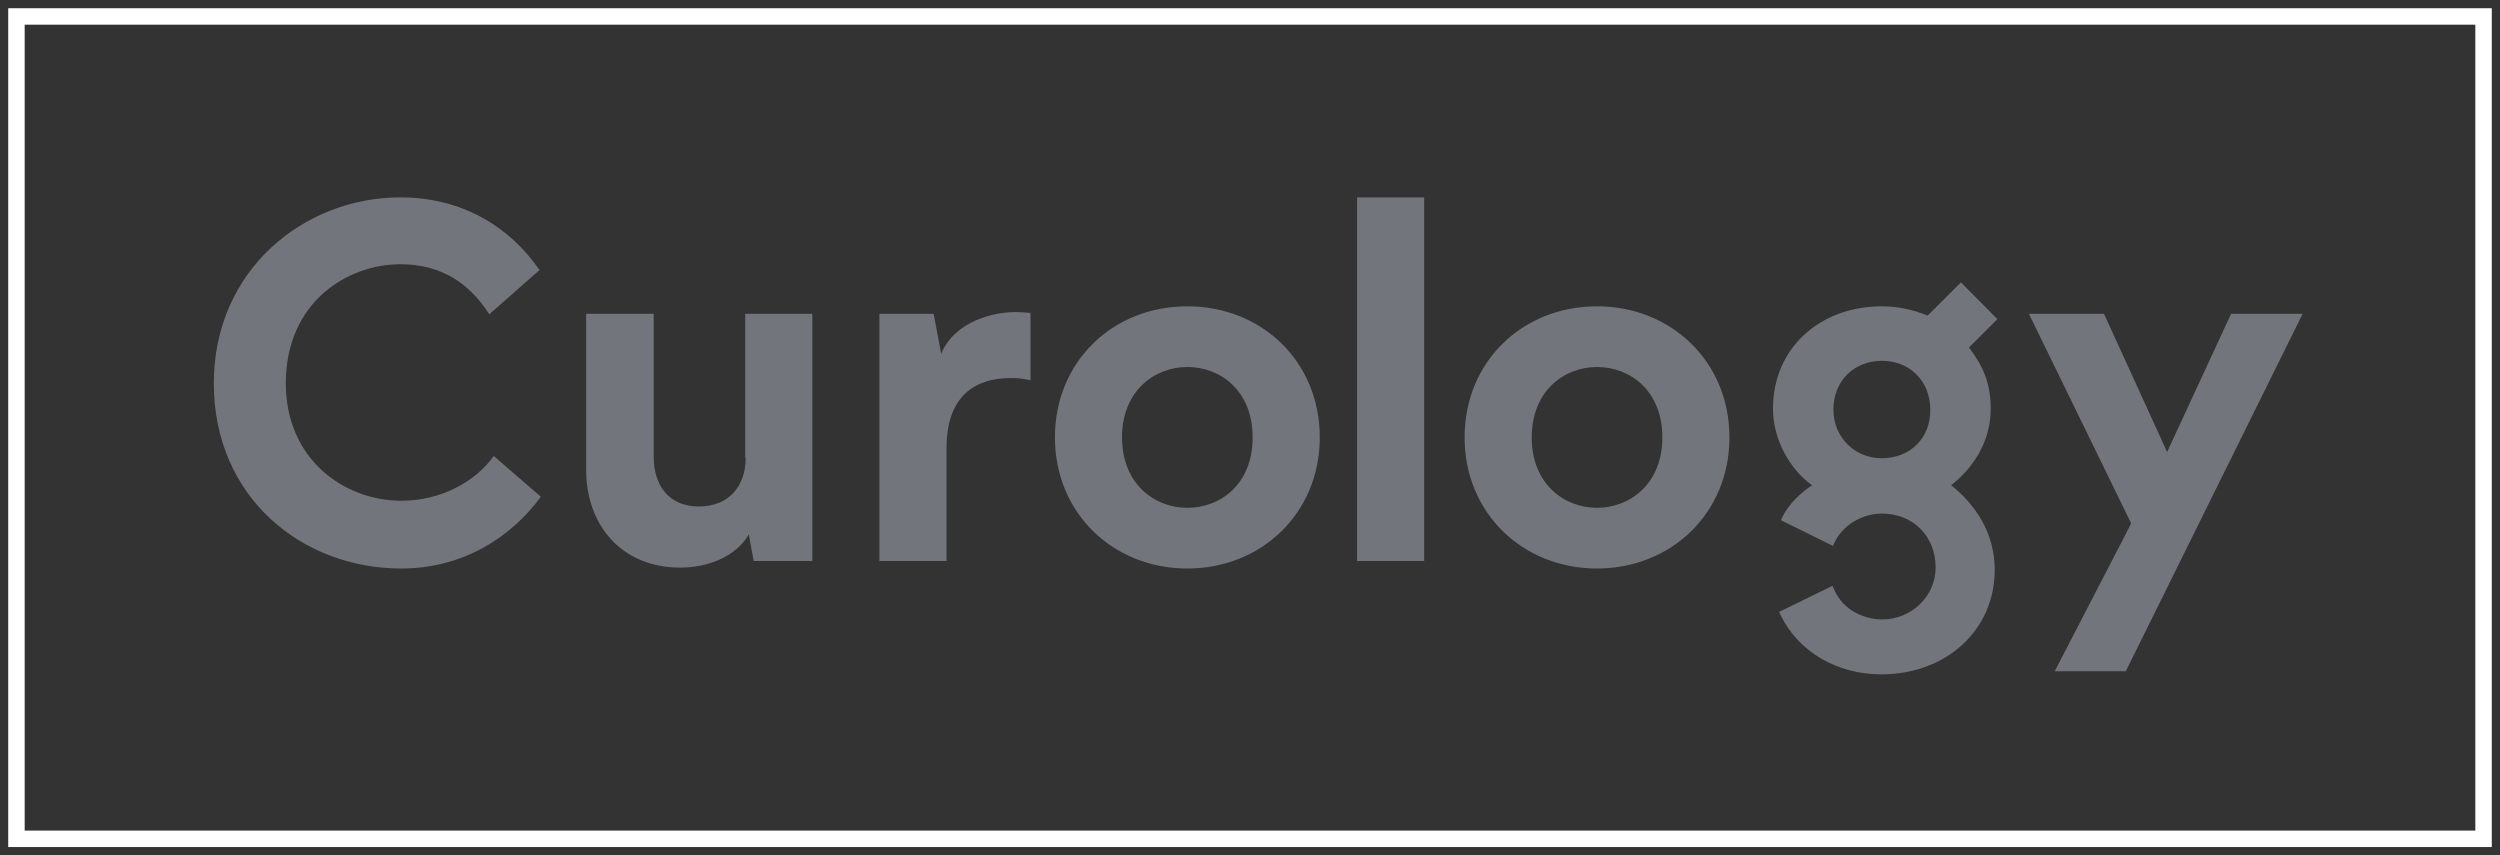 <?xml version="1.0" encoding="UTF-8"?>
<svg width="152px" height="52px" viewBox="0 0 152 52" version="1.1" xmlns="http://www.w3.org/2000/svg" xmlns:xlink="http://www.w3.org/1999/xlink">
    <rect x="0" y="0" width="152" height="52" fill="#333333" stroke="none"/>
    <title>Group 50</title>
    <g id="Homepage-V1" stroke="none" stroke-width="1" fill="none" fill-rule="evenodd">
        <g id="Extra-Large-Devices-1440px-Copy" transform="translate(-139, -3728)">
            <g id="Group-50" transform="translate(140, 3729)">
                <g id="curology_logo" transform="translate(12, 11)" fill="#72757B" fill-rule="nonzero">
                    <path d="M44.224,9.505 L43.765,7.081 L40.469,7.081 L40.469,22.108 L44.549,22.108 L44.549,15.239 C44.549,12.008 46.358,10.985 48.438,10.985 C48.817,10.985 49.196,11.012 49.655,11.12 L49.655,7.028 C49.34,6.996 49.025,6.978 48.709,6.974 C47.439,6.974 45.062,7.513 44.224,9.505 L44.224,9.505 Z M73.59,0 L69.511,0 L69.511,22.108 L73.59,22.108 L73.59,0 Z M11.401,18.445 C7.916,18.445 4.377,15.914 4.377,11.309 C4.377,6.381 8.104,4.066 11.346,4.066 C13.859,4.066 15.561,5.25 16.749,7.109 L19.802,4.416 C17.965,1.75 15.047,0 11.346,0 C5.511,0 0,4.39 0,11.309 C0,18.203 5.322,22.565 11.401,22.565 C15.102,22.565 18.045,20.707 19.883,18.203 L17.02,15.725 C15.912,17.288 13.804,18.445 11.401,18.445 L11.401,18.445 Z M59.191,6.624 C54.679,6.624 51.14,9.963 51.14,14.595 C51.14,19.199 54.679,22.565 59.191,22.565 C63.703,22.565 67.242,19.199 67.242,14.595 C67.242,9.963 63.703,6.624 59.191,6.624 L59.191,6.624 Z M59.191,18.875 C57.192,18.875 55.22,17.422 55.22,14.595 C55.22,11.767 57.192,10.313 59.191,10.313 C61.19,10.313 63.162,11.741 63.162,14.595 C63.162,17.449 61.19,18.875 59.191,18.875 Z M84.099,6.624 C79.588,6.624 76.048,9.963 76.048,14.595 C76.048,19.199 79.588,22.565 84.099,22.565 C88.612,22.565 92.15,19.199 92.15,14.595 C92.15,9.963 88.584,6.624 84.099,6.624 L84.099,6.624 Z M84.099,18.875 C82.1,18.875 80.128,17.422 80.128,14.595 C80.128,11.767 82.101,10.313 84.099,10.313 C86.098,10.313 88.071,11.741 88.071,14.595 C88.071,17.449 86.072,18.875 84.099,18.875 Z M32.337,15.833 C32.337,17.584 31.284,18.795 29.501,18.795 C27.61,18.795 26.746,17.448 26.746,15.779 L26.746,7.081 L22.639,7.081 L22.639,16.587 C22.639,19.845 24.72,22.511 28.366,22.511 C29.961,22.511 31.716,21.891 32.527,20.492 L32.824,22.108 L36.39,22.108 L36.39,7.08 L32.31,7.08 L32.31,15.832 L32.337,15.832 L32.337,15.833 Z M106.226,5.17 L104.199,7.189 C103.318,6.819 102.372,6.626 101.416,6.624 C97.661,6.624 94.798,9.155 94.798,12.845 C94.798,14.783 95.878,16.587 97.176,17.503 C96.445,17.988 95.769,18.634 95.365,19.441 L95.284,19.63 L98.444,21.191 L98.526,21.004 C99.039,19.926 100.201,19.226 101.444,19.226 C103.281,19.226 104.686,20.572 104.686,22.512 C104.686,24.261 103.2,25.662 101.443,25.662 C100.445,25.662 99.066,25.177 98.499,23.803 L98.417,23.616 L95.175,25.203 L95.257,25.392 C96.338,27.627 98.688,29 101.389,29 C105.307,29 108.279,26.335 108.279,22.646 C108.279,20.438 107.144,18.715 105.631,17.502 C107.036,16.398 108.035,14.783 108.035,12.871 C108.035,11.255 107.549,10.233 106.712,9.129 L108.44,7.405 L106.226,5.17 L106.226,5.17 Z M101.416,15.861 C99.769,15.861 98.472,14.595 98.472,12.898 C98.472,11.122 99.769,9.936 101.416,9.936 C103.117,9.936 104.361,11.175 104.361,12.898 C104.389,14.621 103.146,15.861 101.416,15.861 Z M122.65,7.081 L118.76,15.483 L114.924,7.081 L110.359,7.081 L116.573,19.818 L116.275,20.411 L111.926,28.812 L116.248,28.812 L127,7.081 L122.65,7.081 Z" id="Shape"></path>
                </g>
                <g id="Group-60-Copy-3" stroke="#FFFFFF">
                    <rect id="Rectangle-Copy-20" x="0" y="0" width="150" height="50"></rect>
                </g>
            </g>
        </g>
    </g>
</svg>
